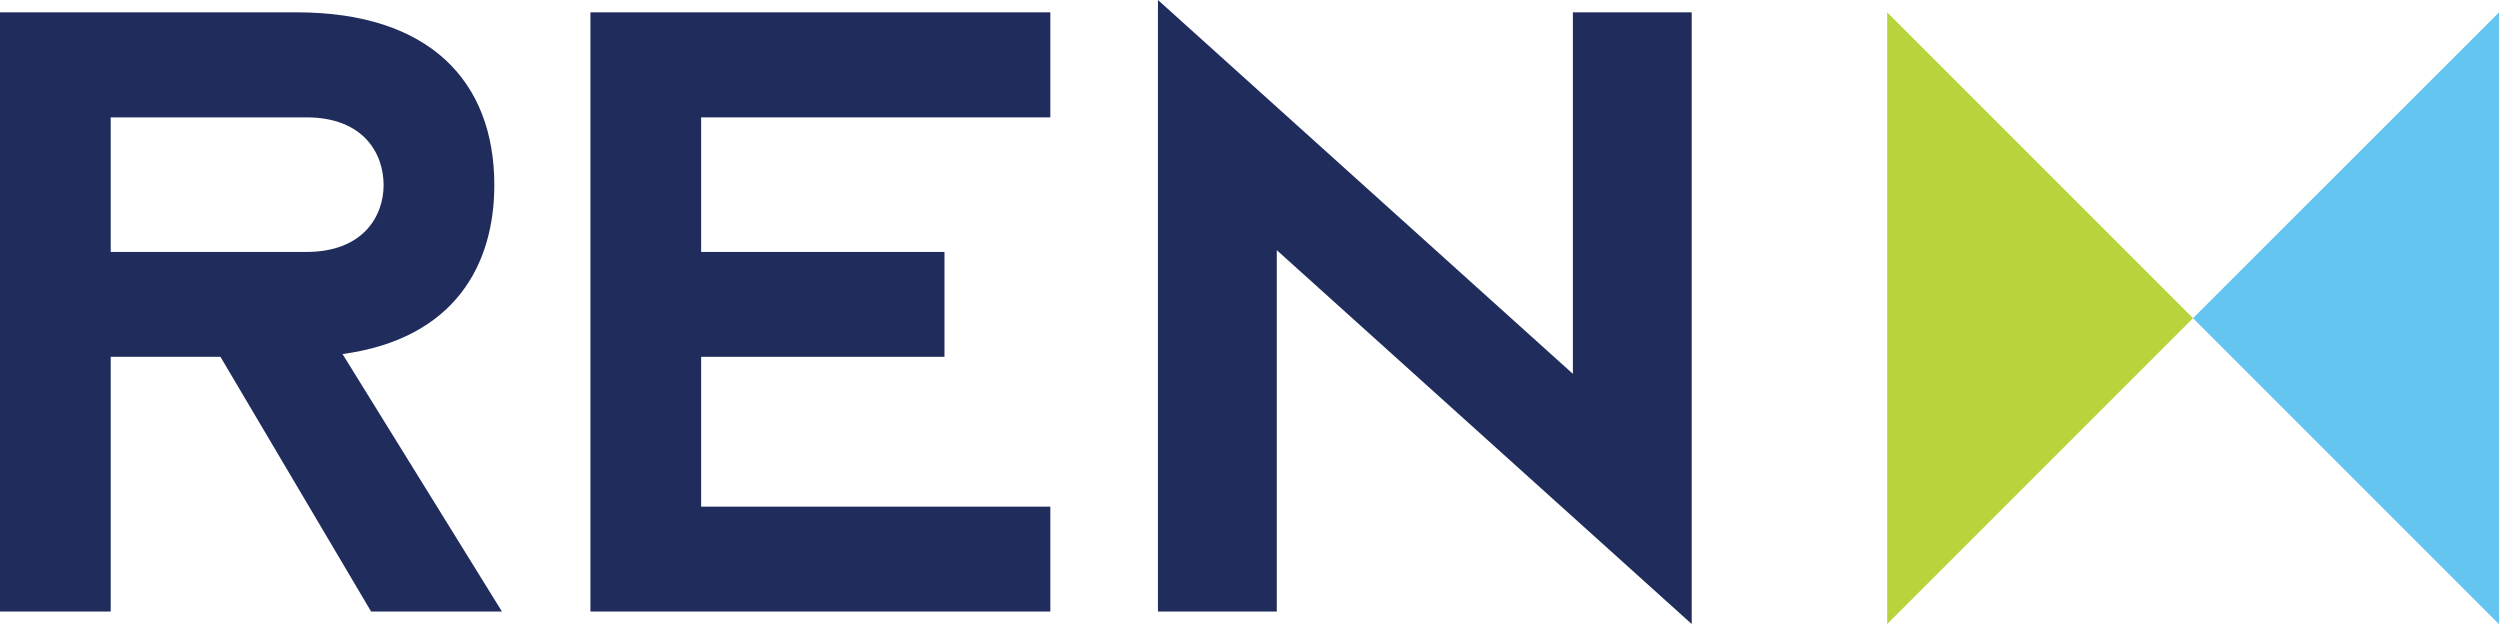 <svg version="1.2" xmlns="http://www.w3.org/2000/svg" viewBox="0 0 1540 385" width="1540" height="385"><style>.a{fill:#b7d43d}.b{fill:#63c5f0}.c{fill:#1f2c5c}</style><path class="a" d="m1350.9 196l-188.4-188.4v376.8z"/><path class="b" d="m1539.4 384.4v-376.8l-188.5 188.4 188.4 188.4z"/><path class="c" d="m0 7.6h182.8c81.7 0 121.7 42.4 121.7 106.4 0 48.8-24.1 94.6-93.5 104.1l98.2 158.6h-80.6l-92.8-156.9h-67.6v156.9h-68.2zm68.2 147.6h120.5c35.3 0 47.6-22.4 47.6-41.2 0-19.4-12.3-41.7-47.6-41.7h-120.5z"/><path class="c" d="m786.5 154.1v222.6h-73.2v-376.7l255.6 230.3v-222.7h73.2v376.8z"/><path class="c" d="m363.7 7.6h283.3v64.7h-215.1v82.9h149.9v64.6h-149.9v92.3h215.1v64.6h-283.3z"/></svg>